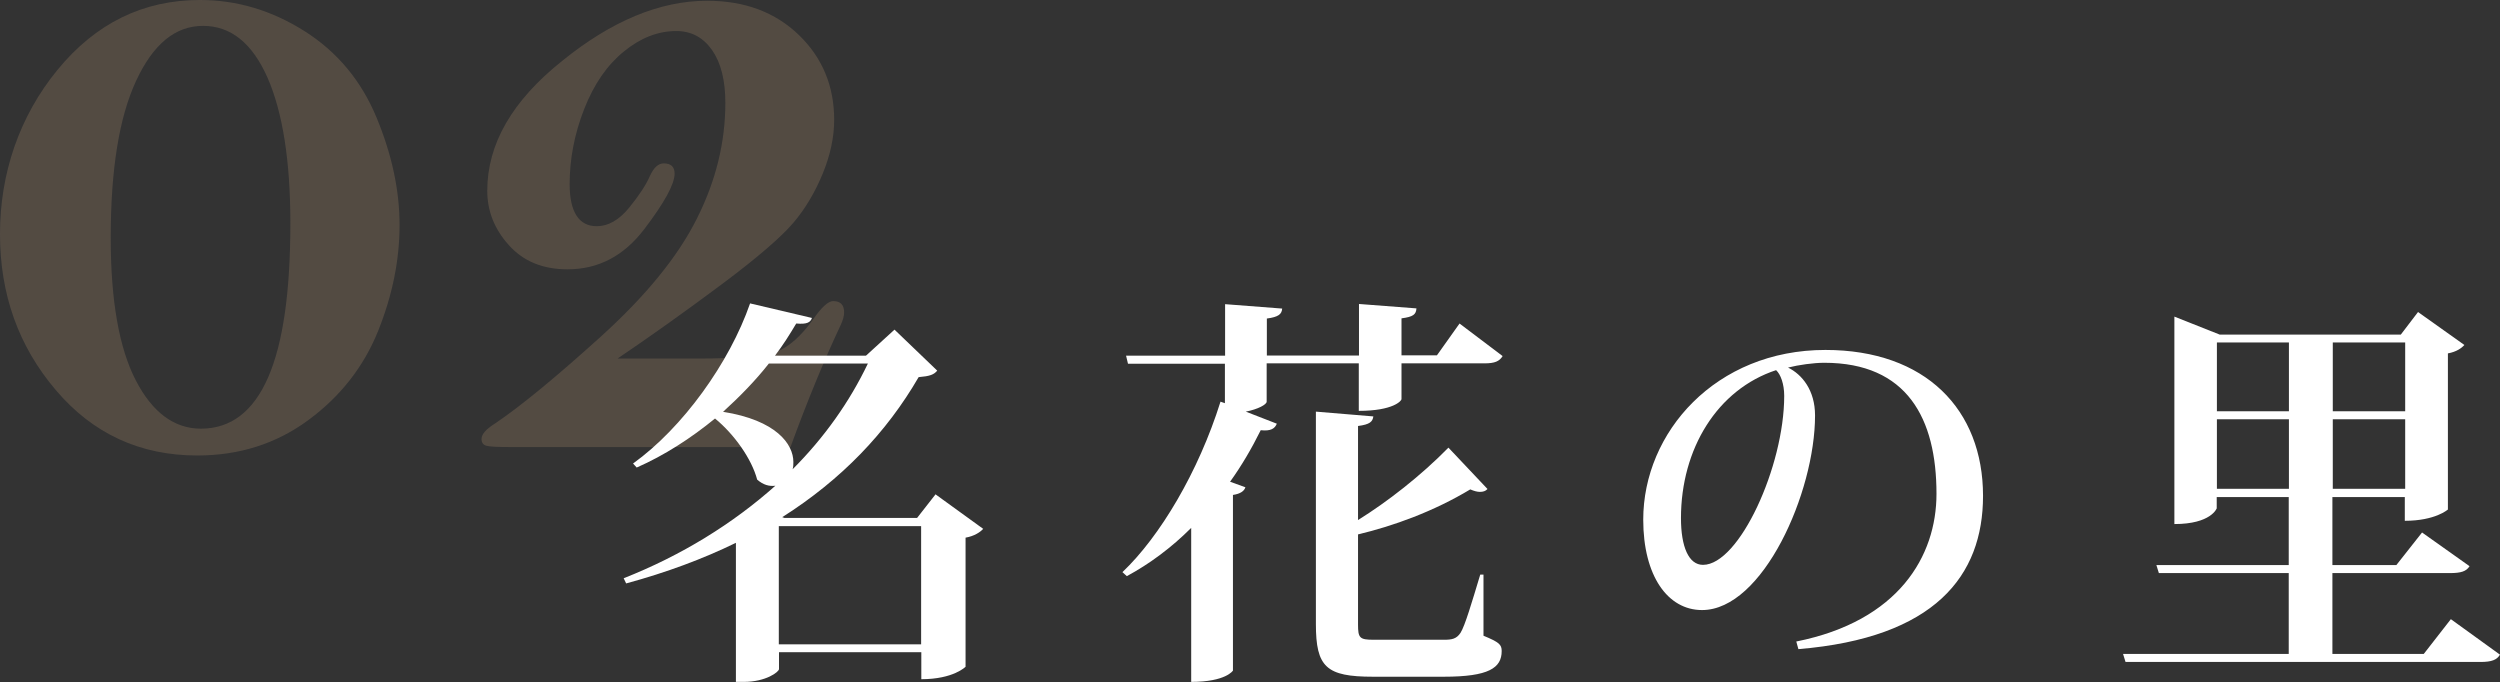 <?xml version="1.0" encoding="UTF-8"?><svg id="_層_2" xmlns="http://www.w3.org/2000/svg" viewBox="0 0 130.52 35.61"><rect x="0" y="0" width="130.52" height="35.61" fill="#333333" stroke="none"/><defs><style>.cls-1{fill:#fff;}.cls-2{opacity:.5;}.cls-3{fill:#736352;}</style></defs><g id="_層_1-2"><g><g class="cls-2"><g><path class="cls-3" d="M20.86,11.75c0,1.82-.37,3.66-1.12,5.53-.75,1.86-1.96,3.41-3.64,4.65-1.68,1.24-3.62,1.85-5.8,1.85-2.99,0-5.46-1.14-7.39-3.42C.97,18.08,0,15.37,0,12.22S1,6.09,3,3.65,7.48,0,10.44,0c1.92,0,3.74,.54,5.45,1.62,1.71,1.08,2.97,2.59,3.77,4.52s1.2,3.8,1.2,5.61Zm-5.7-.1c0-3.25-.4-5.78-1.19-7.59-.8-1.81-1.92-2.71-3.37-2.71s-2.6,.95-3.49,2.86-1.33,4.64-1.33,8.21c0,3.28,.44,5.76,1.31,7.44,.87,1.68,2.01,2.52,3.4,2.52,1.56,0,2.73-.89,3.51-2.68,.78-1.79,1.16-4.47,1.16-8.05Z"/><path class="cls-3" d="M41.29,23.34h-14.59c-.71,0-1.14-.02-1.31-.07-.17-.05-.25-.17-.25-.35,0-.24,.22-.5,.66-.78,1.33-.89,3.17-2.4,5.54-4.54,2.37-2.14,4.05-4.2,5.04-6.18,1-1.98,1.49-4,1.49-6.05,0-1.17-.23-2.09-.69-2.75-.46-.66-1.08-1-1.87-1-.95,0-1.86,.35-2.73,1.06-.88,.71-1.57,1.71-2.08,3.01-.51,1.3-.76,2.61-.76,3.92,0,.73,.12,1.28,.36,1.65,.24,.37,.59,.55,1.06,.55,.59,0,1.16-.32,1.69-.97,.52-.64,.88-1.19,1.08-1.65,.2-.44,.44-.66,.72-.66,.38,0,.57,.18,.57,.53,0,.55-.53,1.52-1.59,2.91-1.06,1.39-2.39,2.09-4,2.09-1.29,0-2.31-.42-3.06-1.26-.76-.84-1.13-1.79-1.13-2.84,0-2.44,1.3-4.7,3.91-6.78C31.94,1.08,34.47,.04,36.92,.04c1.96,0,3.56,.6,4.79,1.79,1.23,1.19,1.84,2.67,1.84,4.43,0,.9-.2,1.84-.6,2.81s-.91,1.83-1.53,2.56-1.86,1.81-3.75,3.22c-1.89,1.41-3.7,2.7-5.43,3.87h4.17c2.15,0,3.53-.12,4.16-.37,.63-.25,1.25-.8,1.87-1.66,.45-.65,.8-.97,1.06-.97,.38,0,.57,.2,.57,.59,0,.18-.06,.41-.19,.68-.86,1.83-1.73,3.94-2.61,6.35Z"/></g></g><g><path class="cls-1" d="M48.83,25.8l2.5,1.81c-.15,.17-.46,.38-.92,.46v6.74s-.63,.65-2.31,.65v-1.41h-7.43v.88c0,.15-.69,.67-1.83,.67h-.42v-7.26c-1.72,.84-3.63,1.55-5.73,2.12l-.13-.27c3.04-1.2,5.71-2.86,7.92-4.83-.32,.04-.63-.04-.95-.32-.29-1.09-1.2-2.37-2.2-3.19-1.26,1.03-2.65,1.93-4.09,2.56l-.19-.21c2.6-1.87,5.04-5.27,6.11-8.36l3.23,.76c-.08,.23-.25,.34-.82,.29-.34,.57-.69,1.13-1.11,1.68h4.75l1.49-1.36,2.23,2.14c-.17,.21-.38,.29-.97,.34-1.68,2.9-4.03,5.35-7.12,7.31l.11,.04h6.93l.97-1.24Zm-8.69-6.82c-.69,.88-1.51,1.72-2.39,2.52,2.77,.44,3.67,1.68,3.67,2.62,0,.13,0,.25-.04,.38,1.66-1.66,2.98-3.53,3.93-5.52h-5.17Zm.52,14.66h7.43v-6.17h-7.43v6.17Z"/><path class="cls-1" d="M66.13,19v1.97c0,.15-.46,.4-1.09,.52l1.62,.63c-.1,.25-.31,.4-.84,.34-.48,.97-1.01,1.87-1.6,2.69l.8,.29c-.06,.19-.25,.34-.65,.4v9.17s-.36,.59-2.18,.59v-8.04c-1.03,1.03-2.16,1.87-3.36,2.52l-.23-.21c1.95-1.85,3.97-5.23,5.12-8.9l.23,.08v-2.06h-5.06l-.1-.42h5.17v-2.69l2.98,.23c-.02,.29-.19,.44-.8,.52v1.93h4.81v-2.69l3,.23c-.02,.32-.17,.44-.78,.52v1.93h1.85l1.18-1.66,2.25,1.7c-.17,.27-.4,.38-.95,.38h-4.33v1.87c0,.08-.42,.61-2.23,.61v-2.48h-4.81Zm11.32,11.02v3.17c.82,.34,.95,.46,.95,.8,0,.88-.67,1.34-3.02,1.34h-3.7c-2.44,0-2.98-.5-2.98-2.75v-11.09l3,.25c-.04,.27-.17,.42-.8,.5v4.91c1.53-.95,3.28-2.31,4.72-3.78l2.04,2.16c-.1,.11-.23,.15-.4,.15-.13,0-.29-.04-.5-.13-1.91,1.15-4.01,1.91-5.86,2.35v4.7c0,.71,.08,.8,.82,.8h3.67c.4,0,.65-.04,.86-.36,.23-.36,.59-1.58,1.03-3.04h.17Z"/><path class="cls-1" d="M93.79,33.49c5.33-1.07,7.31-4.45,7.31-7.71,0-3.93-1.53-6.84-5.86-6.84-.55,0-1.34,.11-1.89,.25,.73,.36,1.41,1.18,1.41,2.5,0,4.03-2.73,10.16-5.9,10.16-1.79,0-3.07-1.78-3.07-4.72,0-4.56,3.78-8.86,9.51-8.86,5.23,0,8.23,3.11,8.23,7.62,0,4.18-2.52,7.41-9.64,8l-.11-.4Zm-1.05-14.17c-3.09,1.01-4.98,4.12-4.98,7.73,0,1.49,.4,2.44,1.15,2.44,1.89,0,4.24-5.14,4.24-8.82,0-.63-.19-1.13-.42-1.34Z"/><path class="cls-1" d="M127.96,32.33l2.56,1.85c-.17,.27-.42,.38-1.03,.38h-18.52l-.13-.42h8.65v-4.22h-6.78l-.13-.42h6.91v-3.55h-3.76v.59s-.29,.82-2.21,.82v-10.83l2.37,.94h9.45l.9-1.18,2.42,1.72c-.15,.17-.42,.36-.86,.44v8.15s-.65,.59-2.25,.59v-1.24h-3.78v3.55h3.34l1.34-1.7,2.48,1.76c-.17,.27-.44,.36-1.03,.36h-6.13v4.22h4.77l1.41-1.81Zm-8.46-14.45h-3.76v3.59h3.76v-3.59Zm-3.76,7.64h3.76v-3.63h-3.76v3.63Zm9.83-7.64h-3.78v3.59h3.78v-3.59Zm-3.78,7.64h3.78v-3.63h-3.78v3.63Z"/></g></g></g></svg>